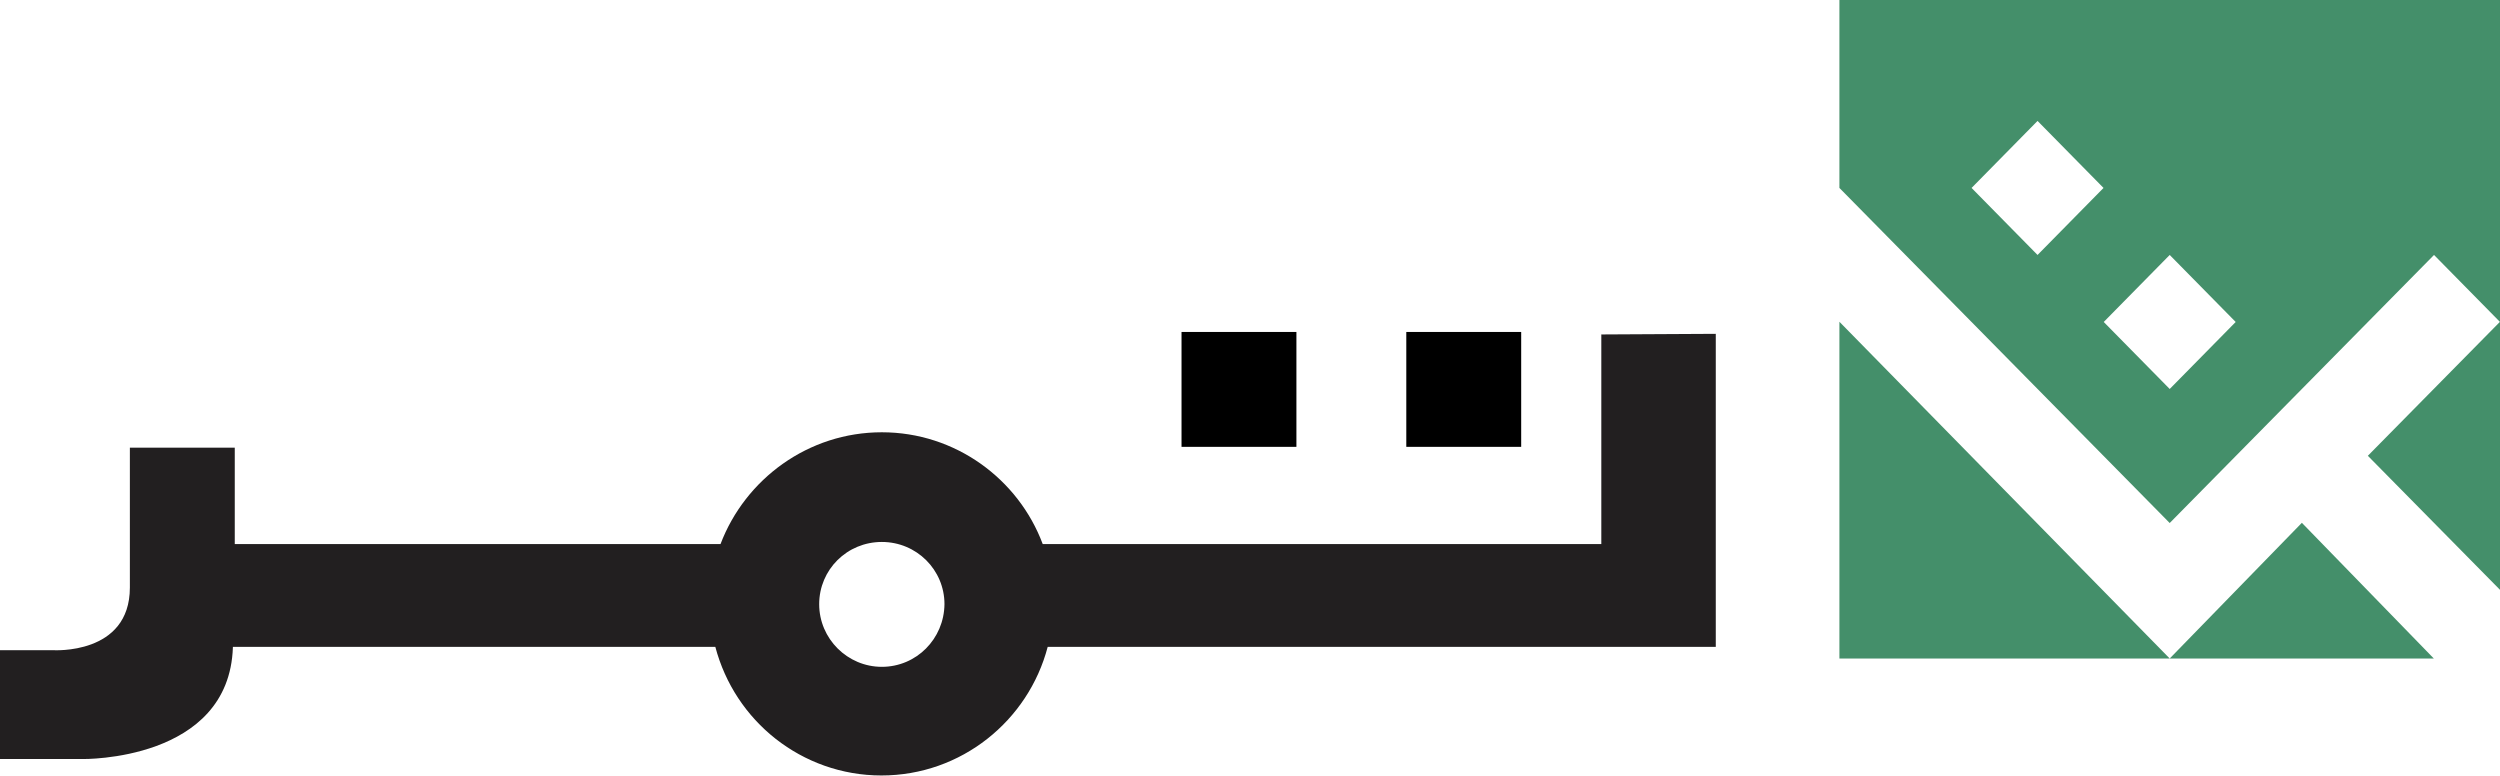 <?xml version="1.0" encoding="UTF-8"?>
<svg id="Layer_2" data-name="Layer 2" xmlns="http://www.w3.org/2000/svg" viewBox="0 0 120.12 37.28">
  <defs>
    <style>
      .cls-1, .cls-2, .cls-3 {
        stroke-width: 0px;
      }

      .cls-2 {
        fill: #448f6a;
      }

      .cls-3 {
        fill: #221f20;
      }
    </style>
  </defs>
  <g id="Layer_4" data-name="Layer 4">
    <g>
      <rect class="cls-1" x="56.77" y="15.95" width="5.52" height="5.52"/>
      <rect class="cls-1" x="67.57" y="15.95" width="5.52" height="5.52"/>
      <path class="cls-3" d="m76.94,16.08v10.06h-26.84c-1.17-3.13-4.2-5.37-7.73-5.37s-6.56,2.24-7.75,5.37H11.28v-4.63h-5.04v6.72c0,3.26-3.7,3.01-3.7,3.01H0v5.23h3.97s7.04.12,7.22-5.37v-.02h23.18c.47,1.78,1.5,3.32,2.9,4.42,1.4,1.1,3.17,1.76,5.08,1.76,3.84,0,7.06-2.63,7.99-6.18h32.1v-15.04l-5.51.03Zm-34.57,15.96c-1.65,0-3.01-1.35-3.01-3.01s1.34-2.99,3.01-2.99,3.01,1.34,3.01,2.99c-.02,1.67-1.35,3.01-3.01,3.01Z"/>
      <path class="cls-2" d="m88.38,0v9.03l15.87,16.1,12.7-12.88,3.17,3.22V0h-31.74Zm6.35,9.03l3.17-3.22,3.17,3.22-3.17,3.22-3.17-3.22Zm9.52,9.66l-3.17-3.22,3.17-3.22,3.17,3.22-3.17,3.22Z"/>
      <polygon class="cls-2" points="113.77 21.9 120.12 15.46 120.12 28.34 113.77 21.9"/>
      <polygon class="cls-2" points="116.94 31.64 88.38 31.64 88.38 15.46 104.25 31.64 110.6 25.12 116.94 31.64"/>
    </g>
  </g>
</svg>